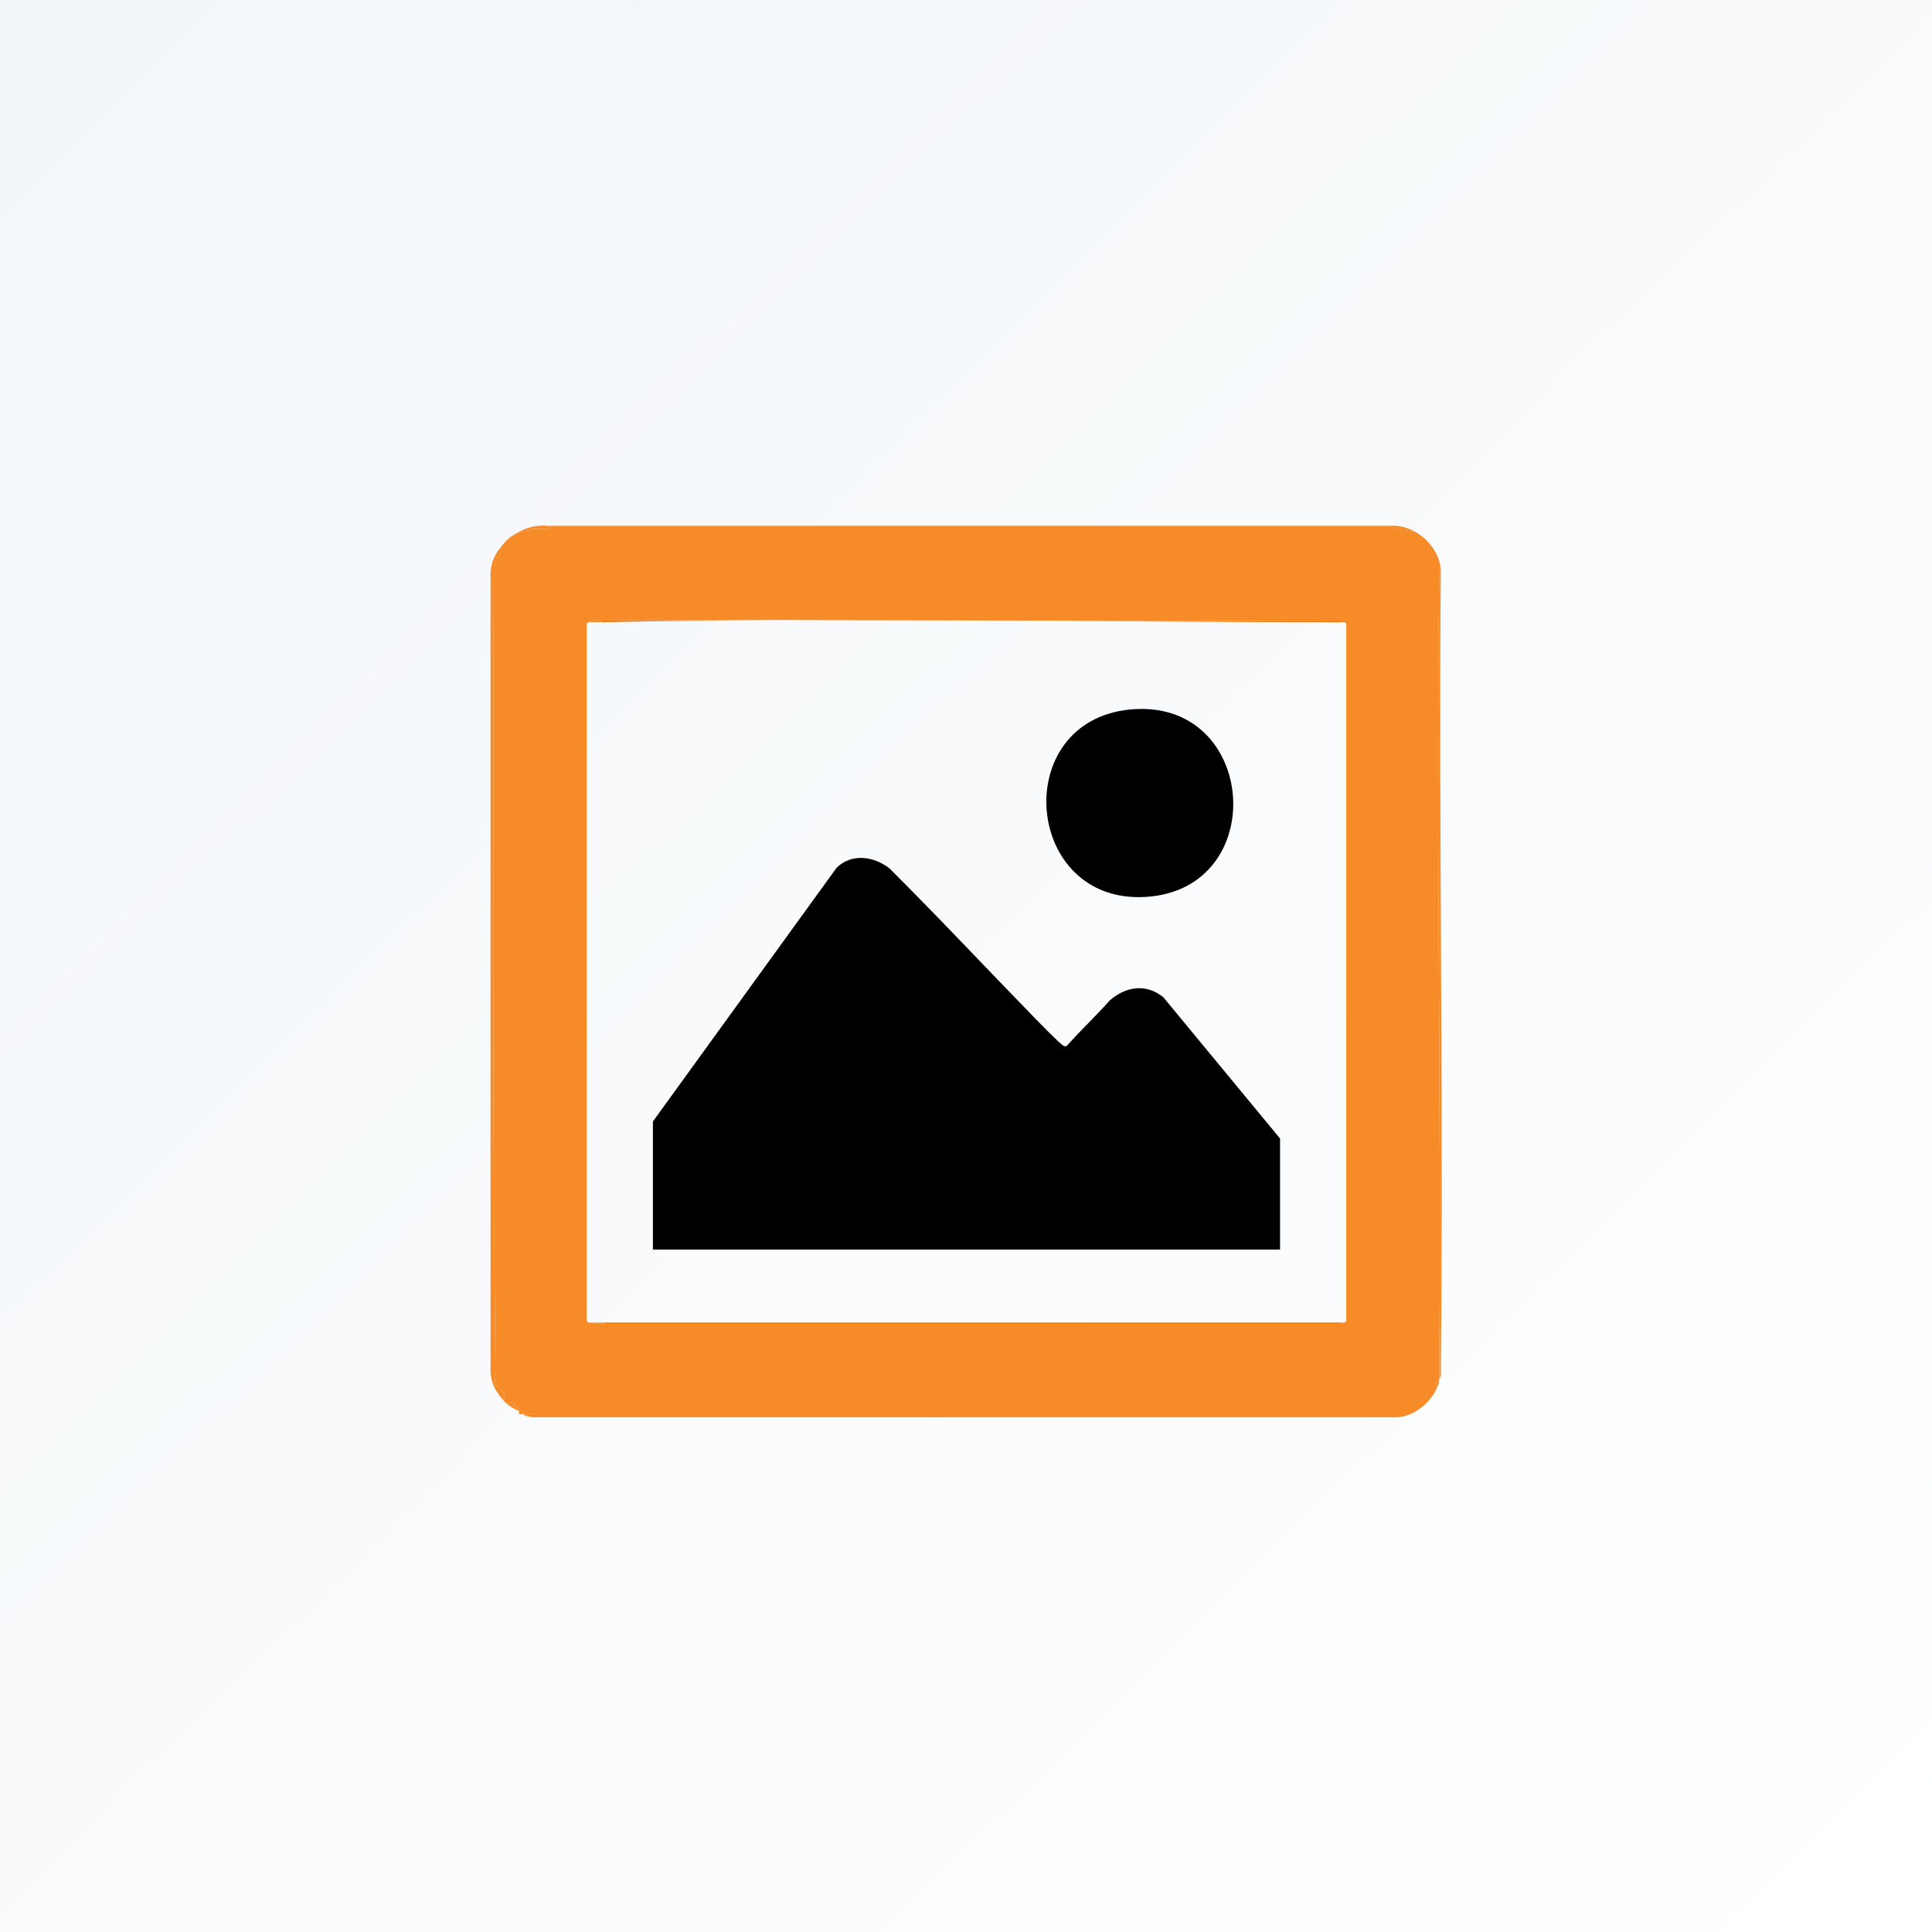 <svg width="65" height="65" viewBox="0 0 65 65" fill="none" xmlns="http://www.w3.org/2000/svg">
<rect x="0" y="0" width="65" height="65" fill="#333333" stroke="none"/>
<rect width="65" height="65" fill="url(#paint0_linear_4082_40068)"/>
<g clip-path="url(#clip0_4082_40068)">
<path d="M46.776 17.691L46.962 17.795L47.625 17.9C48.067 18.147 48.435 18.646 48.474 19.154C48.385 19.209 48.421 19.352 48.419 19.441C48.306 28.411 48.506 37.427 48.42 46.375C48.417 46.41 48.424 46.446 48.42 46.48H48.315V46.61L48.367 46.636C48.158 47.183 47.547 47.693 46.937 47.682H18.044C18.009 47.68 17.973 47.685 17.938 47.682V47.577C17.854 47.581 17.716 47.544 17.673 47.629C17.637 47.619 17.625 47.579 17.619 47.577C17.66 47.403 17.506 47.499 17.46 47.472C17.434 47.457 17.331 47.089 17.036 47.211C16.995 47.172 16.97 47.154 16.93 47.106C17.082 46.767 16.801 46.788 16.716 46.652C16.585 46.444 16.67 46.243 16.668 46.038C16.562 37.079 16.595 28.08 16.612 19.128C16.612 18.875 16.88 18.635 16.878 18.371C17.041 18.165 17.13 18.087 17.355 17.953L17.916 17.8C18.038 17.784 18.163 17.8 18.286 17.796C18.388 17.792 18.498 17.849 18.469 17.691H46.777H46.776ZM19.794 20.931L19.74 20.984V44.443L19.794 44.496L20.323 44.548L45.059 44.551L45.239 44.496L45.293 44.443V20.983C45.276 20.966 45.261 20.943 45.239 20.931C45.188 20.9 45.165 20.855 45.08 20.878C36.794 20.93 28.503 20.809 20.218 20.878C20.085 20.879 19.881 20.837 19.794 20.931V20.931Z" fill="#F78B27"/>
<path d="M16.878 18.371C16.88 18.636 16.613 18.876 16.613 19.128C16.595 28.081 16.562 37.08 16.669 46.039C16.671 46.245 16.585 46.445 16.716 46.653C16.801 46.789 17.082 46.768 16.93 47.107C16.689 46.822 16.54 46.581 16.504 46.195V19.231C16.536 18.865 16.66 18.644 16.877 18.371H16.878Z" fill="#F78B27"/>
<path d="M48.421 46.377C48.507 37.429 48.307 28.413 48.42 19.443C48.422 19.355 48.386 19.211 48.474 19.156C48.401 28.132 48.571 37.115 48.475 46.09C48.474 46.178 48.509 46.322 48.421 46.377Z" fill="#F78B27"/>
<path d="M18.467 17.692C18.497 17.851 18.386 17.793 18.284 17.797C18.162 17.802 18.037 17.784 17.915 17.801L17.354 17.954C17.716 17.737 18.032 17.655 18.467 17.692Z" fill="#F78B27"/>
<path d="M17.46 47.474C17.506 47.501 17.66 47.404 17.62 47.578C17.583 47.564 17.483 47.595 17.462 47.577C17.446 47.563 17.471 47.483 17.461 47.474C17.439 47.454 17.222 47.384 17.037 47.212C17.332 47.091 17.436 47.458 17.461 47.474H17.46Z" fill="#F78B27"/>
<path d="M47.626 17.901L46.962 17.796L46.777 17.692C47.087 17.665 47.361 17.754 47.626 17.901Z" fill="#F78B27"/>
<path d="M17.674 47.631C17.717 47.546 17.854 47.583 17.939 47.579V47.683C17.847 47.675 17.761 47.656 17.674 47.631Z" fill="#F78B27"/>
<path d="M48.42 46.48C48.413 46.545 48.388 46.583 48.367 46.638L48.315 46.611V46.481H48.42L48.42 46.48Z" fill="#F78B27"/>
<path d="M45.24 44.496L45.06 44.552L20.324 44.549V44.496H45.24Z" fill="#F87301"/>
<path d="M45.081 20.881V20.934C36.812 20.934 28.48 20.757 20.219 20.934V20.881C28.504 20.813 36.796 20.933 45.081 20.881Z" fill="#F87300"/>
<path d="M20.323 44.496V44.549L19.793 44.496H20.323Z" fill="#F78B27"/>
<path d="M20.217 20.879V20.932C20.076 20.935 19.934 20.93 19.793 20.932C19.881 20.839 20.085 20.881 20.217 20.879Z" fill="#F78B27"/>
<path d="M45.239 20.934H45.08V20.881C45.164 20.858 45.188 20.903 45.239 20.934Z" fill="#F87501"/>
<path d="M21.967 37.73L28.148 29.193C28.659 28.698 29.394 28.807 29.92 29.212C31.575 30.857 33.168 32.562 34.795 34.231C34.935 34.374 35.689 35.152 35.787 35.188C35.851 35.212 35.87 35.213 35.914 35.163C36.375 34.644 36.881 34.174 37.34 33.654C37.882 33.186 38.561 33.081 39.141 33.553L43.066 38.304V42.04H21.967V37.73Z" fill="black"/>
<path d="M38.018 23.871C42.314 23.452 42.784 29.932 38.532 30.177C34.446 30.412 33.944 24.269 38.018 23.871Z" fill="black"/>
</g>
<defs>
<linearGradient id="paint0_linear_4082_40068" x1="0" y1="0" x2="64.458" y2="65.577" gradientUnits="userSpaceOnUse">
<stop stop-color="#F2F6F9"/>
<stop offset="1" stop-color="white"/>
</linearGradient>
<clipPath id="clip0_4082_40068">
<rect width="32" height="30" fill="white" transform="translate(16.504 17.684)"/>
</clipPath>
</defs>
</svg>
